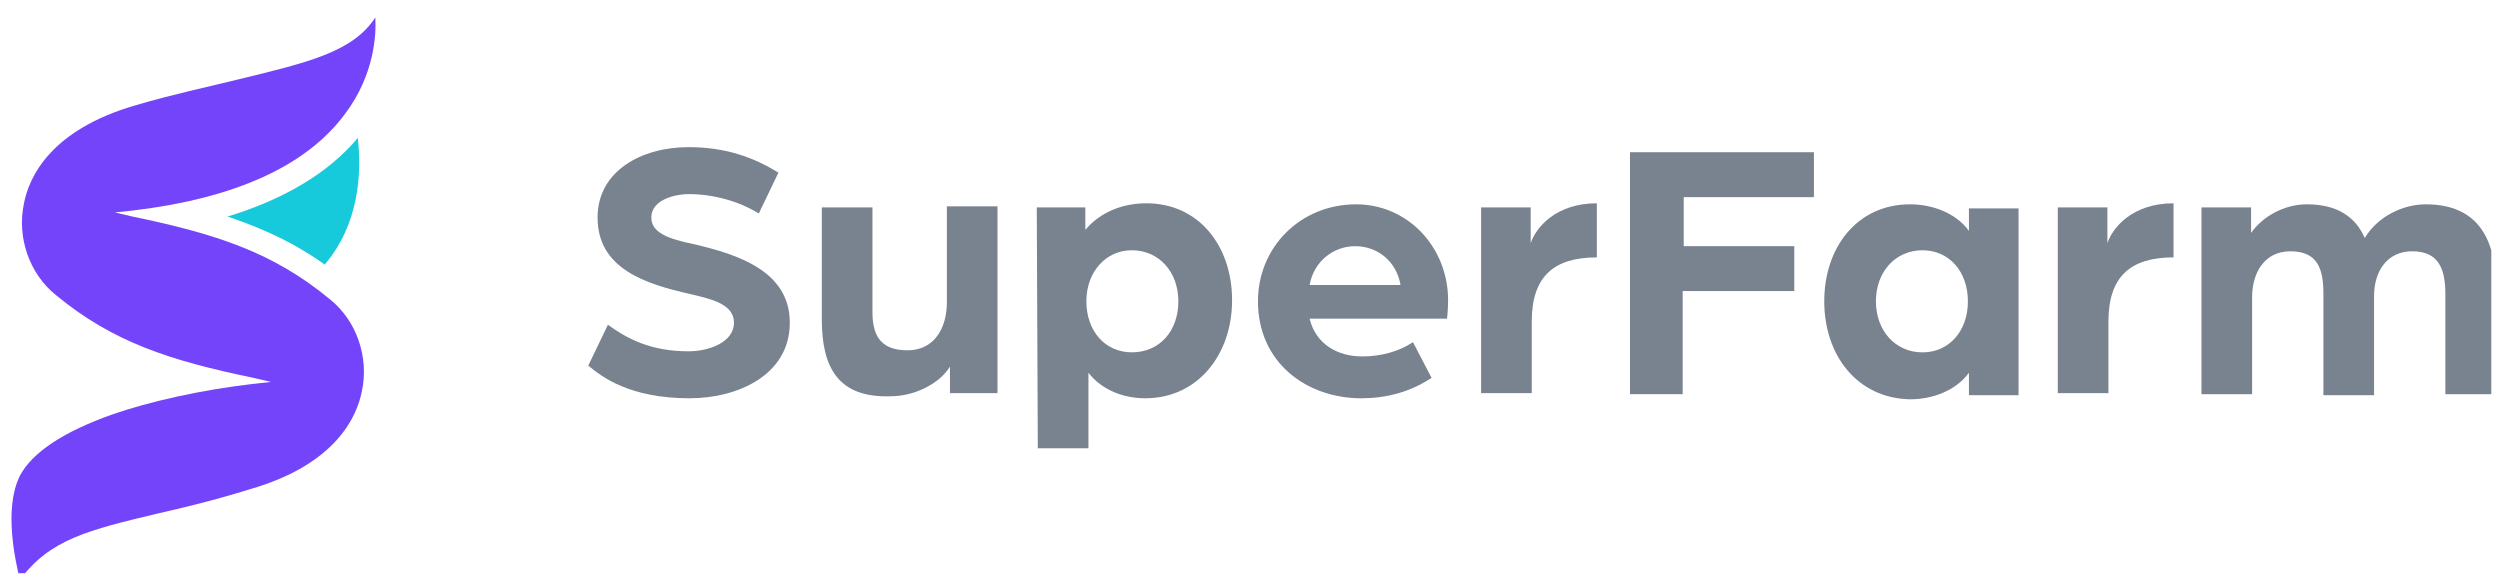 <svg width="188" height="44" viewBox="0 0 188 44" fill="none" xmlns="http://www.w3.org/2000/svg">
<g clip-path="url(#clip0_1800_85978)">
<path d="M17.113 16.284C20.3 17.359 22.476 18.511 24.418 19.892C26.983 16.898 27.216 13.06 26.905 10.373C24.729 12.983 21.388 14.979 17.113 16.284Z" fill="#17CADB"/>
<path d="M1.492 43.614C3.745 40.544 6.699 39.853 11.828 38.624C13.848 38.164 16.102 37.626 18.822 36.782C25.195 34.94 26.826 31.408 27.215 29.412C27.759 26.879 26.826 24.115 24.806 22.503C20.532 18.971 16.257 17.59 9.963 16.285L8.641 15.977L10.04 15.824C17.734 14.903 23.096 12.446 25.972 8.531C28.148 5.614 28.303 2.62 28.225 1.314C26.516 3.925 23.174 4.692 17.812 5.997C15.636 6.535 13.071 7.072 10.196 7.917C3.823 9.759 2.191 13.29 1.803 15.287C1.259 17.82 2.191 20.584 4.212 22.196C8.486 25.727 12.76 27.109 19.055 28.414L20.376 28.721L18.977 28.875C15.092 29.335 11.284 30.18 8.408 31.178C4.756 32.483 2.424 34.018 1.492 35.784C0.248 38.317 1.181 42.233 1.492 43.614Z" fill="#7444FB"/>
<path d="M44.238 27.493L45.715 24.422C47.191 25.497 48.979 26.418 51.777 26.418C53.331 26.418 55.196 25.727 55.196 24.269C55.196 22.887 53.564 22.503 51.932 22.119C48.513 21.352 44.938 20.2 44.938 16.361C44.938 12.83 48.279 11.065 51.777 11.065C54.574 11.065 56.673 11.832 58.538 12.984L57.061 16.055C55.585 15.133 53.642 14.596 51.777 14.596C50.844 14.596 48.979 14.98 48.979 16.361C48.979 17.513 50.3 17.974 52.165 18.358C55.429 19.125 59.393 20.354 59.393 24.269C59.393 28.184 55.507 29.95 51.854 29.95C47.347 29.95 45.249 28.338 44.238 27.493Z" fill="#78838F"/>
<path d="M61.801 24.039V15.594H65.609V23.502C65.609 25.498 66.464 26.342 68.251 26.342C70.272 26.342 71.204 24.653 71.204 22.734V15.518H75.012V29.566H71.437V27.57C70.582 28.952 68.64 29.797 67.008 29.797C63.044 29.95 61.801 27.647 61.801 24.039Z" fill="#78838F"/>
<path d="M77.965 15.594H81.617V17.283C82.783 15.901 84.493 15.287 86.203 15.287C90.166 15.287 92.653 18.511 92.653 22.58C92.653 26.649 90.088 29.95 86.125 29.95C84.493 29.95 82.861 29.336 81.851 28.031V33.712H78.043L77.965 15.594ZM88.612 22.657C88.612 20.431 87.135 18.819 85.115 18.819C83.172 18.819 81.695 20.431 81.695 22.657C81.695 24.883 83.094 26.495 85.115 26.495C87.213 26.495 88.612 24.883 88.612 22.657Z" fill="#78838F"/>
<path d="M94.598 22.658C94.598 18.59 97.784 15.365 101.981 15.365C105.866 15.365 108.897 18.59 108.897 22.582C108.897 23.273 108.819 23.963 108.819 23.963H98.483C98.95 25.883 100.582 26.804 102.447 26.804C103.846 26.804 105.245 26.42 106.255 25.729L107.654 28.416C106.022 29.491 104.234 29.951 102.369 29.951C98.25 29.951 94.598 27.265 94.598 22.658ZM105.322 21.43C105.011 19.664 103.613 18.513 101.903 18.513C100.271 18.513 98.794 19.664 98.483 21.43H105.322Z" fill="#78838F"/>
<path d="M111.379 15.594H115.109V18.281C115.498 17.13 116.974 15.287 120.083 15.287V19.356C116.819 19.356 115.187 20.814 115.187 24.192V29.566H111.379V15.594Z" fill="#78838F"/>
<path d="M122.574 11.447H136.407V14.825H126.615V18.51H134.931V21.888H126.538V29.642H122.574V11.447Z" fill="#78838F"/>
<path d="M137.184 22.658C137.184 18.59 139.67 15.365 143.634 15.365C145.266 15.365 147.053 15.979 148.064 17.361V15.672H151.794V29.721H148.064V28.032C147.053 29.414 145.266 30.028 143.634 30.028C139.67 29.951 137.184 26.727 137.184 22.658ZM147.986 22.658C147.986 20.432 146.587 18.82 144.566 18.82C142.546 18.82 141.069 20.432 141.069 22.658C141.069 24.885 142.546 26.497 144.566 26.497C146.587 26.497 147.986 24.885 147.986 22.658Z" fill="#78838F"/>
<path d="M154.746 15.594H158.476V18.281C158.865 17.13 160.342 15.287 163.45 15.287V19.356C160.186 19.356 158.554 20.814 158.554 24.192V29.566H154.746V15.594Z" fill="#78838F"/>
<path d="M165.551 15.595H169.281V17.515C170.136 16.287 171.768 15.365 173.478 15.365C175.731 15.365 177.13 16.287 177.83 17.899C178.84 16.21 180.783 15.365 182.415 15.365C186.456 15.365 187.699 18.129 187.699 21.66V29.644H183.891V22.121C183.891 20.279 183.425 18.897 181.404 18.897C179.539 18.897 178.529 20.355 178.529 22.274V29.721H174.721V22.121C174.721 20.279 174.332 18.897 172.234 18.897C170.291 18.897 169.359 20.509 169.359 22.351V29.644H165.551V15.595Z" fill="#78838F"/>
</g>
<defs>
<clipPath id="clip0_1800_85978">
<rect width="186.825" height="42.3" fill="white" transform="translate(0.52 0.803)"/>
</clipPath>
</defs>
</svg>
